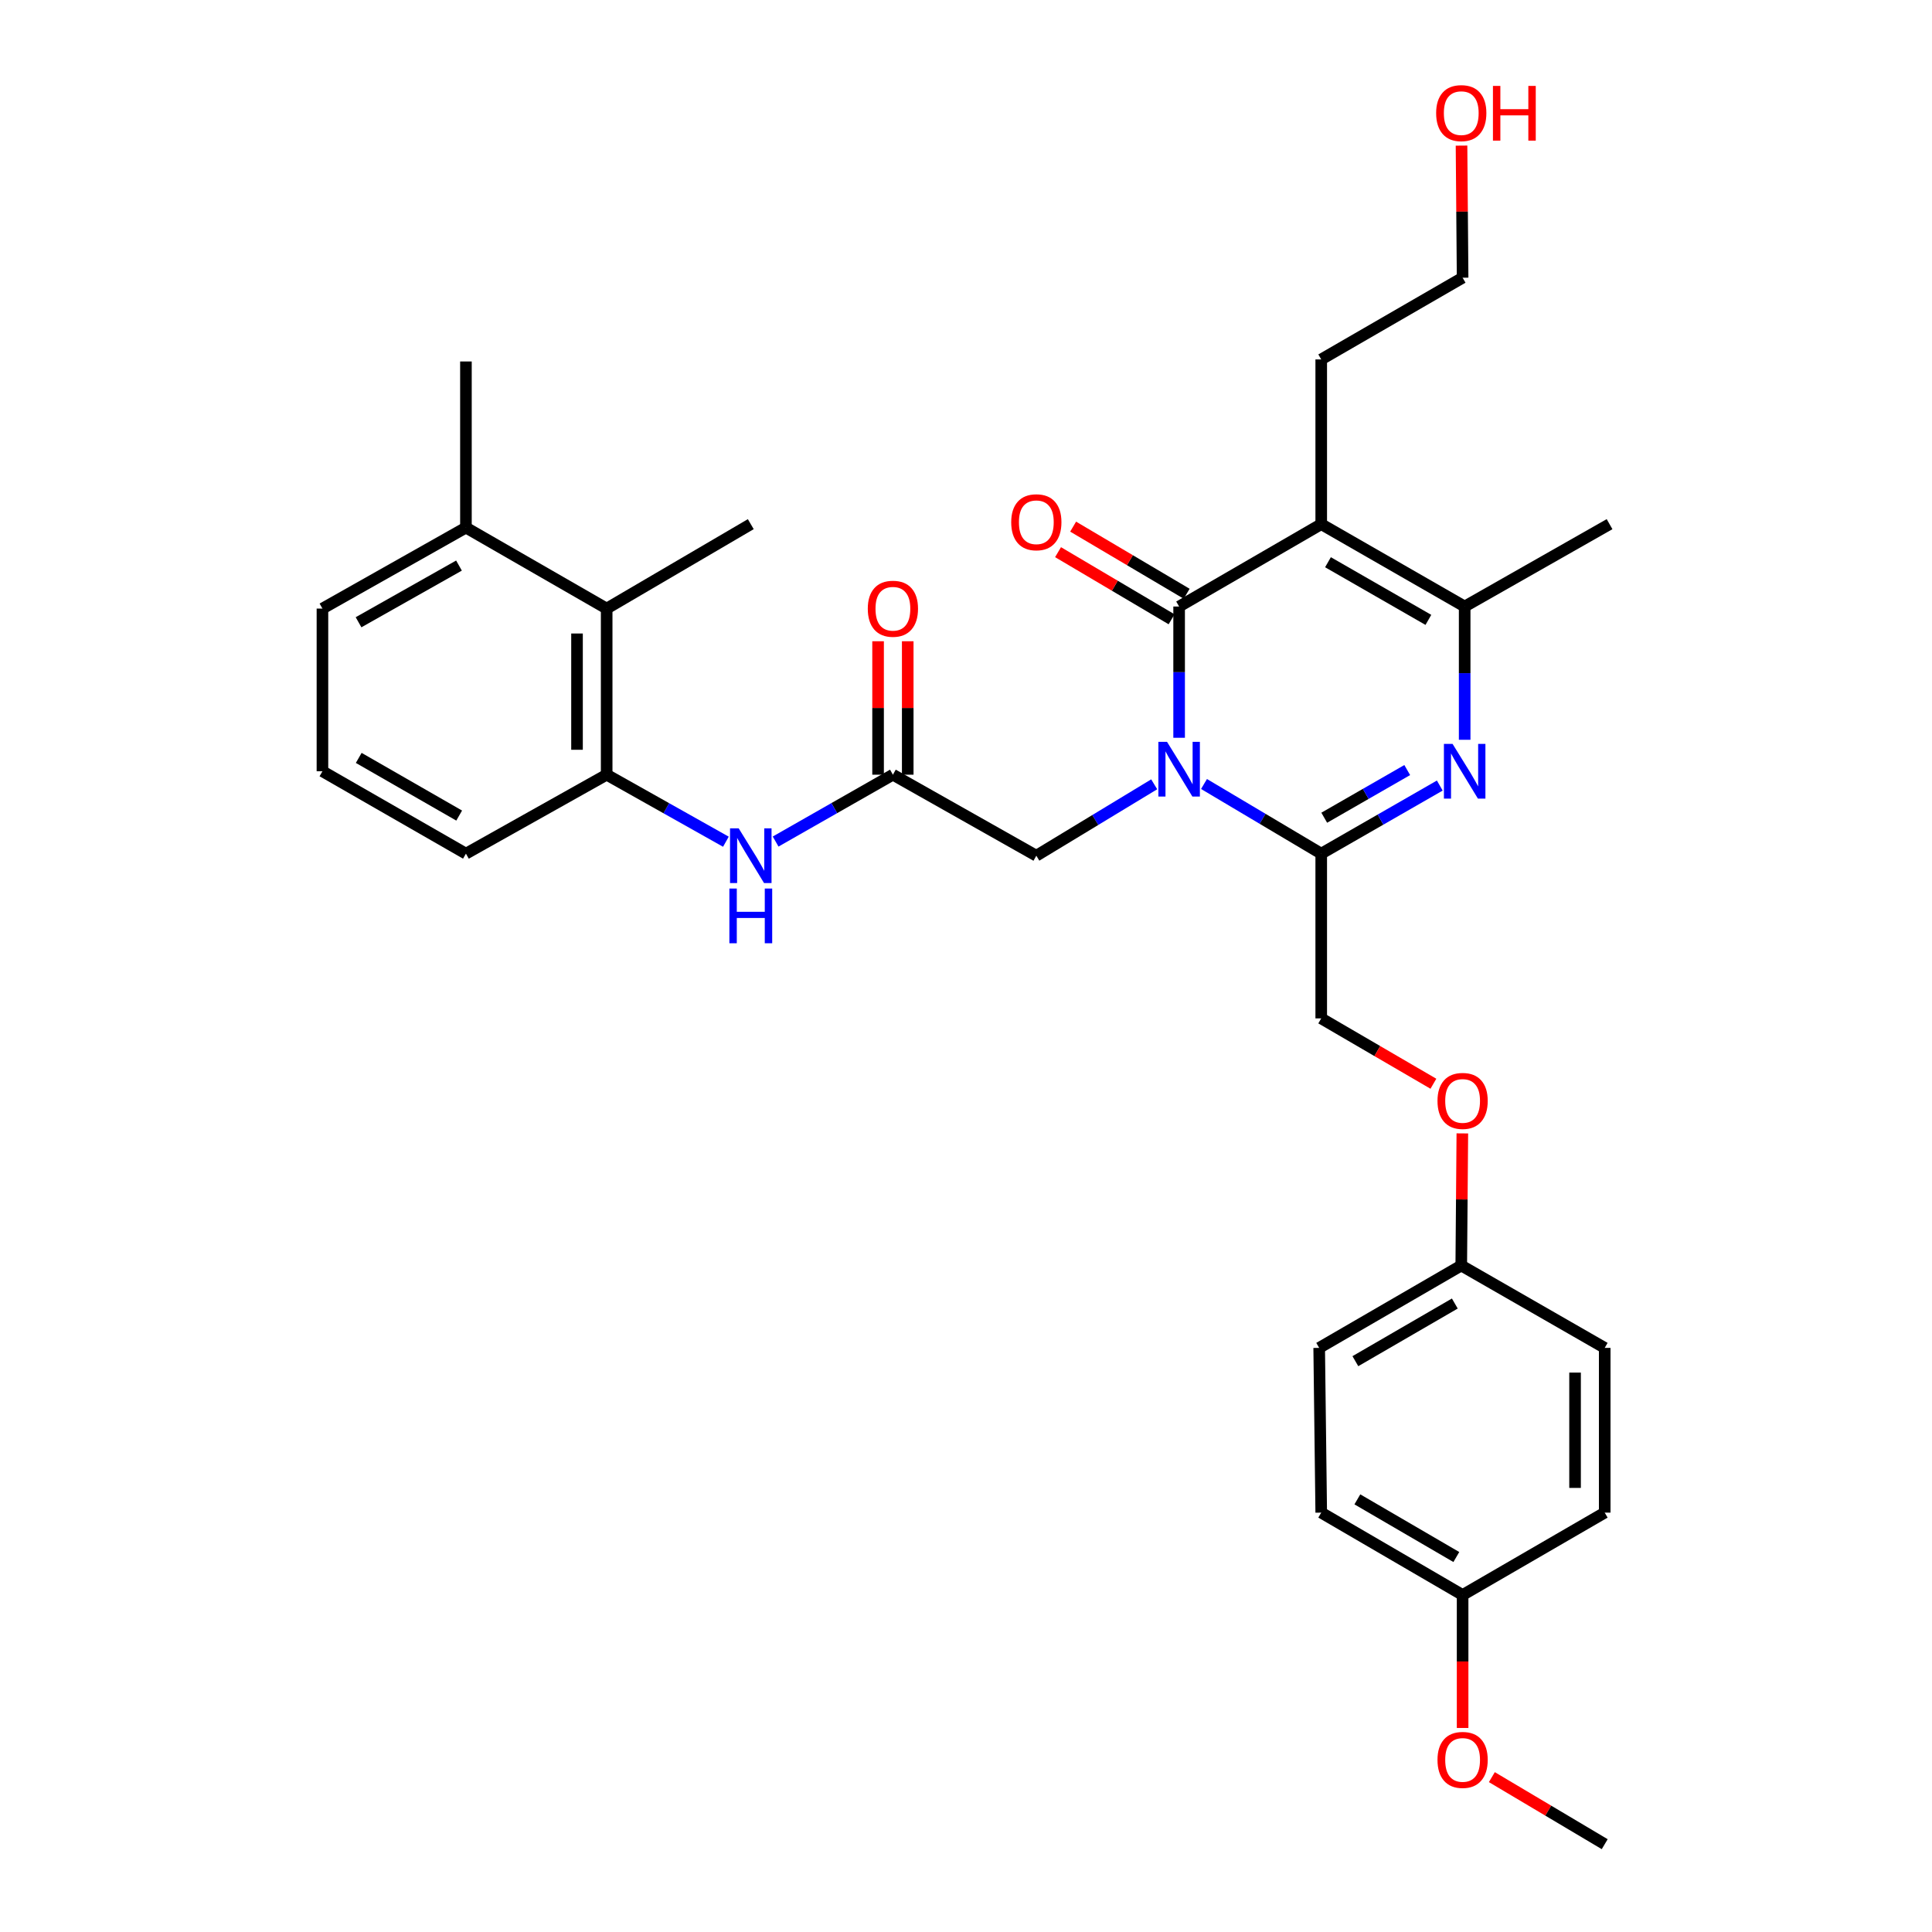 <?xml version='1.0' encoding='iso-8859-1'?>
<svg version='1.1' baseProfile='full'
              xmlns='http://www.w3.org/2000/svg'
                      xmlns:rdkit='http://www.rdkit.org/xml'
                      xmlns:xlink='http://www.w3.org/1999/xlink'
                  xml:space='preserve'
width='1000px' height='1000px' viewBox='0 0 1000 1000'>
<!-- END OF HEADER -->
<rect style='opacity:1.0;fill:#FFFFFF;stroke:none' width='1000' height='1000' x='0' y='0'> </rect>
<path class='bond-0' d='M 610.313,381.874 L 610.313,347.905' style='fill:none;fill-rule:evenodd;stroke:#0000FF;stroke-width:6px;stroke-linecap:butt;stroke-linejoin:miter;stroke-opacity:1' />
<path class='bond-0' d='M 610.313,347.905 L 610.313,313.936' style='fill:none;fill-rule:evenodd;stroke:#000000;stroke-width:6px;stroke-linecap:butt;stroke-linejoin:miter;stroke-opacity:1' />
<path class='bond-2' d='M 623.192,405.793 L 653.529,423.82' style='fill:none;fill-rule:evenodd;stroke:#0000FF;stroke-width:6px;stroke-linecap:butt;stroke-linejoin:miter;stroke-opacity:1' />
<path class='bond-2' d='M 653.529,423.82 L 683.866,441.848' style='fill:none;fill-rule:evenodd;stroke:#000000;stroke-width:6px;stroke-linecap:butt;stroke-linejoin:miter;stroke-opacity:1' />
<path class='bond-6' d='M 597.412,405.954 L 566.907,424.434' style='fill:none;fill-rule:evenodd;stroke:#0000FF;stroke-width:6px;stroke-linecap:butt;stroke-linejoin:miter;stroke-opacity:1' />
<path class='bond-6' d='M 566.907,424.434 L 536.401,442.914' style='fill:none;fill-rule:evenodd;stroke:#000000;stroke-width:6px;stroke-linecap:butt;stroke-linejoin:miter;stroke-opacity:1' />
<path class='bond-1' d='M 610.313,313.936 L 683.866,271.302' style='fill:none;fill-rule:evenodd;stroke:#000000;stroke-width:6px;stroke-linecap:butt;stroke-linejoin:miter;stroke-opacity:1' />
<path class='bond-10' d='M 614.218,307.33 L 584.836,289.958' style='fill:none;fill-rule:evenodd;stroke:#000000;stroke-width:6px;stroke-linecap:butt;stroke-linejoin:miter;stroke-opacity:1' />
<path class='bond-10' d='M 584.836,289.958 L 555.454,272.585' style='fill:none;fill-rule:evenodd;stroke:#FF0000;stroke-width:6px;stroke-linecap:butt;stroke-linejoin:miter;stroke-opacity:1' />
<path class='bond-10' d='M 606.407,320.542 L 577.024,303.17' style='fill:none;fill-rule:evenodd;stroke:#000000;stroke-width:6px;stroke-linecap:butt;stroke-linejoin:miter;stroke-opacity:1' />
<path class='bond-10' d='M 577.024,303.17 L 547.642,285.797' style='fill:none;fill-rule:evenodd;stroke:#FF0000;stroke-width:6px;stroke-linecap:butt;stroke-linejoin:miter;stroke-opacity:1' />
<path class='bond-15' d='M 683.866,271.302 L 683.866,186.041' style='fill:none;fill-rule:evenodd;stroke:#000000;stroke-width:6px;stroke-linecap:butt;stroke-linejoin:miter;stroke-opacity:1' />
<path class='bond-32' d='M 683.866,271.302 L 758.109,313.936' style='fill:none;fill-rule:evenodd;stroke:#000000;stroke-width:6px;stroke-linecap:butt;stroke-linejoin:miter;stroke-opacity:1' />
<path class='bond-32' d='M 687.359,291.007 L 739.33,320.851' style='fill:none;fill-rule:evenodd;stroke:#000000;stroke-width:6px;stroke-linecap:butt;stroke-linejoin:miter;stroke-opacity:1' />
<path class='bond-3' d='M 683.866,441.848 L 714.547,424.226' style='fill:none;fill-rule:evenodd;stroke:#000000;stroke-width:6px;stroke-linecap:butt;stroke-linejoin:miter;stroke-opacity:1' />
<path class='bond-3' d='M 714.547,424.226 L 745.229,406.603' style='fill:none;fill-rule:evenodd;stroke:#0000FF;stroke-width:6px;stroke-linecap:butt;stroke-linejoin:miter;stroke-opacity:1' />
<path class='bond-3' d='M 685.426,423.252 L 706.903,410.916' style='fill:none;fill-rule:evenodd;stroke:#000000;stroke-width:6px;stroke-linecap:butt;stroke-linejoin:miter;stroke-opacity:1' />
<path class='bond-3' d='M 706.903,410.916 L 728.38,398.581' style='fill:none;fill-rule:evenodd;stroke:#0000FF;stroke-width:6px;stroke-linecap:butt;stroke-linejoin:miter;stroke-opacity:1' />
<path class='bond-11' d='M 683.866,441.848 L 683.866,527.117' style='fill:none;fill-rule:evenodd;stroke:#000000;stroke-width:6px;stroke-linecap:butt;stroke-linejoin:miter;stroke-opacity:1' />
<path class='bond-4' d='M 758.109,382.913 L 758.109,348.425' style='fill:none;fill-rule:evenodd;stroke:#0000FF;stroke-width:6px;stroke-linecap:butt;stroke-linejoin:miter;stroke-opacity:1' />
<path class='bond-4' d='M 758.109,348.425 L 758.109,313.936' style='fill:none;fill-rule:evenodd;stroke:#000000;stroke-width:6px;stroke-linecap:butt;stroke-linejoin:miter;stroke-opacity:1' />
<path class='bond-18' d='M 758.109,313.936 L 833.104,271.302' style='fill:none;fill-rule:evenodd;stroke:#000000;stroke-width:6px;stroke-linecap:butt;stroke-linejoin:miter;stroke-opacity:1' />
<path class='bond-5' d='M 462.166,400.979 L 536.401,442.914' style='fill:none;fill-rule:evenodd;stroke:#000000;stroke-width:6px;stroke-linecap:butt;stroke-linejoin:miter;stroke-opacity:1' />
<path class='bond-7' d='M 462.166,400.979 L 431.814,418.282' style='fill:none;fill-rule:evenodd;stroke:#000000;stroke-width:6px;stroke-linecap:butt;stroke-linejoin:miter;stroke-opacity:1' />
<path class='bond-7' d='M 431.814,418.282 L 401.461,435.585' style='fill:none;fill-rule:evenodd;stroke:#0000FF;stroke-width:6px;stroke-linecap:butt;stroke-linejoin:miter;stroke-opacity:1' />
<path class='bond-12' d='M 469.84,400.979 L 469.84,366.445' style='fill:none;fill-rule:evenodd;stroke:#000000;stroke-width:6px;stroke-linecap:butt;stroke-linejoin:miter;stroke-opacity:1' />
<path class='bond-12' d='M 469.84,366.445 L 469.84,331.911' style='fill:none;fill-rule:evenodd;stroke:#FF0000;stroke-width:6px;stroke-linecap:butt;stroke-linejoin:miter;stroke-opacity:1' />
<path class='bond-12' d='M 454.492,400.979 L 454.492,366.445' style='fill:none;fill-rule:evenodd;stroke:#000000;stroke-width:6px;stroke-linecap:butt;stroke-linejoin:miter;stroke-opacity:1' />
<path class='bond-12' d='M 454.492,366.445 L 454.492,331.911' style='fill:none;fill-rule:evenodd;stroke:#FF0000;stroke-width:6px;stroke-linecap:butt;stroke-linejoin:miter;stroke-opacity:1' />
<path class='bond-8' d='M 375.725,435.674 L 344.868,418.326' style='fill:none;fill-rule:evenodd;stroke:#0000FF;stroke-width:6px;stroke-linecap:butt;stroke-linejoin:miter;stroke-opacity:1' />
<path class='bond-8' d='M 344.868,418.326 L 314.011,400.979' style='fill:none;fill-rule:evenodd;stroke:#000000;stroke-width:6px;stroke-linecap:butt;stroke-linejoin:miter;stroke-opacity:1' />
<path class='bond-9' d='M 314.011,400.979 L 314.011,315.002' style='fill:none;fill-rule:evenodd;stroke:#000000;stroke-width:6px;stroke-linecap:butt;stroke-linejoin:miter;stroke-opacity:1' />
<path class='bond-9' d='M 298.663,388.082 L 298.663,327.899' style='fill:none;fill-rule:evenodd;stroke:#000000;stroke-width:6px;stroke-linecap:butt;stroke-linejoin:miter;stroke-opacity:1' />
<path class='bond-23' d='M 314.011,400.979 L 241.166,441.848' style='fill:none;fill-rule:evenodd;stroke:#000000;stroke-width:6px;stroke-linecap:butt;stroke-linejoin:miter;stroke-opacity:1' />
<path class='bond-13' d='M 314.011,315.002 L 241.166,273.084' style='fill:none;fill-rule:evenodd;stroke:#000000;stroke-width:6px;stroke-linecap:butt;stroke-linejoin:miter;stroke-opacity:1' />
<path class='bond-27' d='M 314.011,315.002 L 388.605,271.302' style='fill:none;fill-rule:evenodd;stroke:#000000;stroke-width:6px;stroke-linecap:butt;stroke-linejoin:miter;stroke-opacity:1' />
<path class='bond-14' d='M 683.866,527.117 L 712.896,544.031' style='fill:none;fill-rule:evenodd;stroke:#000000;stroke-width:6px;stroke-linecap:butt;stroke-linejoin:miter;stroke-opacity:1' />
<path class='bond-14' d='M 712.896,544.031 L 741.926,560.944' style='fill:none;fill-rule:evenodd;stroke:#FF0000;stroke-width:6px;stroke-linecap:butt;stroke-linejoin:miter;stroke-opacity:1' />
<path class='bond-29' d='M 241.166,273.084 L 241.166,187.098' style='fill:none;fill-rule:evenodd;stroke:#000000;stroke-width:6px;stroke-linecap:butt;stroke-linejoin:miter;stroke-opacity:1' />
<path class='bond-34' d='M 241.166,273.084 L 166.896,315.002' style='fill:none;fill-rule:evenodd;stroke:#000000;stroke-width:6px;stroke-linecap:butt;stroke-linejoin:miter;stroke-opacity:1' />
<path class='bond-34' d='M 237.57,292.738 L 185.581,322.081' style='fill:none;fill-rule:evenodd;stroke:#000000;stroke-width:6px;stroke-linecap:butt;stroke-linejoin:miter;stroke-opacity:1' />
<path class='bond-16' d='M 756.905,586.644 L 756.625,620.837' style='fill:none;fill-rule:evenodd;stroke:#FF0000;stroke-width:6px;stroke-linecap:butt;stroke-linejoin:miter;stroke-opacity:1' />
<path class='bond-16' d='M 756.625,620.837 L 756.344,655.029' style='fill:none;fill-rule:evenodd;stroke:#000000;stroke-width:6px;stroke-linecap:butt;stroke-linejoin:miter;stroke-opacity:1' />
<path class='bond-30' d='M 683.866,186.041 L 757.044,143.739' style='fill:none;fill-rule:evenodd;stroke:#000000;stroke-width:6px;stroke-linecap:butt;stroke-linejoin:miter;stroke-opacity:1' />
<path class='bond-19' d='M 756.344,655.029 L 830.597,697.664' style='fill:none;fill-rule:evenodd;stroke:#000000;stroke-width:6px;stroke-linecap:butt;stroke-linejoin:miter;stroke-opacity:1' />
<path class='bond-20' d='M 756.344,655.029 L 682.808,697.664' style='fill:none;fill-rule:evenodd;stroke:#000000;stroke-width:6px;stroke-linecap:butt;stroke-linejoin:miter;stroke-opacity:1' />
<path class='bond-20' d='M 753.012,674.703 L 701.537,704.547' style='fill:none;fill-rule:evenodd;stroke:#000000;stroke-width:6px;stroke-linecap:butt;stroke-linejoin:miter;stroke-opacity:1' />
<path class='bond-17' d='M 757.044,825.567 L 683.866,782.933' style='fill:none;fill-rule:evenodd;stroke:#000000;stroke-width:6px;stroke-linecap:butt;stroke-linejoin:miter;stroke-opacity:1' />
<path class='bond-17' d='M 753.793,805.911 L 702.569,776.066' style='fill:none;fill-rule:evenodd;stroke:#000000;stroke-width:6px;stroke-linecap:butt;stroke-linejoin:miter;stroke-opacity:1' />
<path class='bond-24' d='M 757.044,825.567 L 757.044,859.98' style='fill:none;fill-rule:evenodd;stroke:#000000;stroke-width:6px;stroke-linecap:butt;stroke-linejoin:miter;stroke-opacity:1' />
<path class='bond-24' d='M 757.044,859.98 L 757.044,894.393' style='fill:none;fill-rule:evenodd;stroke:#FF0000;stroke-width:6px;stroke-linecap:butt;stroke-linejoin:miter;stroke-opacity:1' />
<path class='bond-33' d='M 757.044,825.567 L 830.597,782.933' style='fill:none;fill-rule:evenodd;stroke:#000000;stroke-width:6px;stroke-linecap:butt;stroke-linejoin:miter;stroke-opacity:1' />
<path class='bond-22' d='M 830.597,697.664 L 830.597,782.933' style='fill:none;fill-rule:evenodd;stroke:#000000;stroke-width:6px;stroke-linecap:butt;stroke-linejoin:miter;stroke-opacity:1' />
<path class='bond-22' d='M 815.248,710.454 L 815.248,770.143' style='fill:none;fill-rule:evenodd;stroke:#000000;stroke-width:6px;stroke-linecap:butt;stroke-linejoin:miter;stroke-opacity:1' />
<path class='bond-21' d='M 682.808,697.664 L 683.866,782.933' style='fill:none;fill-rule:evenodd;stroke:#000000;stroke-width:6px;stroke-linecap:butt;stroke-linejoin:miter;stroke-opacity:1' />
<path class='bond-26' d='M 241.166,441.848 L 166.896,399.205' style='fill:none;fill-rule:evenodd;stroke:#000000;stroke-width:6px;stroke-linecap:butt;stroke-linejoin:miter;stroke-opacity:1' />
<path class='bond-26' d='M 237.668,422.141 L 185.679,392.291' style='fill:none;fill-rule:evenodd;stroke:#000000;stroke-width:6px;stroke-linecap:butt;stroke-linejoin:miter;stroke-opacity:1' />
<path class='bond-31' d='M 772.182,919.84 L 801.39,937.193' style='fill:none;fill-rule:evenodd;stroke:#FF0000;stroke-width:6px;stroke-linecap:butt;stroke-linejoin:miter;stroke-opacity:1' />
<path class='bond-31' d='M 801.39,937.193 L 830.597,954.545' style='fill:none;fill-rule:evenodd;stroke:#000000;stroke-width:6px;stroke-linecap:butt;stroke-linejoin:miter;stroke-opacity:1' />
<path class='bond-25' d='M 756.483,75.362 L 756.763,109.551' style='fill:none;fill-rule:evenodd;stroke:#FF0000;stroke-width:6px;stroke-linecap:butt;stroke-linejoin:miter;stroke-opacity:1' />
<path class='bond-25' d='M 756.763,109.551 L 757.044,143.739' style='fill:none;fill-rule:evenodd;stroke:#000000;stroke-width:6px;stroke-linecap:butt;stroke-linejoin:miter;stroke-opacity:1' />
<path class='bond-28' d='M 166.896,399.205 L 166.896,315.002' style='fill:none;fill-rule:evenodd;stroke:#000000;stroke-width:6px;stroke-linecap:butt;stroke-linejoin:miter;stroke-opacity:1' />
<path  class='atom-0' d='M 604.053 383.979
L 613.333 398.979
Q 614.253 400.459, 615.733 403.139
Q 617.213 405.819, 617.293 405.979
L 617.293 383.979
L 621.053 383.979
L 621.053 412.299
L 617.173 412.299
L 607.213 395.899
Q 606.053 393.979, 604.813 391.779
Q 603.613 389.579, 603.253 388.899
L 603.253 412.299
L 599.573 412.299
L 599.573 383.979
L 604.053 383.979
' fill='#0000FF'/>
<path  class='atom-4' d='M 751.849 385.045
L 761.129 400.045
Q 762.049 401.525, 763.529 404.205
Q 765.009 406.885, 765.089 407.045
L 765.089 385.045
L 768.849 385.045
L 768.849 413.365
L 764.969 413.365
L 755.009 396.965
Q 753.849 395.045, 752.609 392.845
Q 751.409 390.645, 751.049 389.965
L 751.049 413.365
L 747.369 413.365
L 747.369 385.045
L 751.849 385.045
' fill='#0000FF'/>
<path  class='atom-8' d='M 382.345 428.754
L 391.625 443.754
Q 392.545 445.234, 394.025 447.914
Q 395.505 450.594, 395.585 450.754
L 395.585 428.754
L 399.345 428.754
L 399.345 457.074
L 395.465 457.074
L 385.505 440.674
Q 384.345 438.754, 383.105 436.554
Q 381.905 434.354, 381.545 433.674
L 381.545 457.074
L 377.865 457.074
L 377.865 428.754
L 382.345 428.754
' fill='#0000FF'/>
<path  class='atom-8' d='M 377.525 459.906
L 381.365 459.906
L 381.365 471.946
L 395.845 471.946
L 395.845 459.906
L 399.685 459.906
L 399.685 488.226
L 395.845 488.226
L 395.845 475.146
L 381.365 475.146
L 381.365 488.226
L 377.525 488.226
L 377.525 459.906
' fill='#0000FF'/>
<path  class='atom-11' d='M 523.401 270.316
Q 523.401 263.516, 526.761 259.716
Q 530.121 255.916, 536.401 255.916
Q 542.681 255.916, 546.041 259.716
Q 549.401 263.516, 549.401 270.316
Q 549.401 277.196, 546.001 281.116
Q 542.601 284.996, 536.401 284.996
Q 530.161 284.996, 526.761 281.116
Q 523.401 277.236, 523.401 270.316
M 536.401 281.796
Q 540.721 281.796, 543.041 278.916
Q 545.401 275.996, 545.401 270.316
Q 545.401 264.756, 543.041 261.956
Q 540.721 259.116, 536.401 259.116
Q 532.081 259.116, 529.721 261.916
Q 527.401 264.716, 527.401 270.316
Q 527.401 276.036, 529.721 278.916
Q 532.081 281.796, 536.401 281.796
' fill='#FF0000'/>
<path  class='atom-13' d='M 449.166 315.082
Q 449.166 308.282, 452.526 304.482
Q 455.886 300.682, 462.166 300.682
Q 468.446 300.682, 471.806 304.482
Q 475.166 308.282, 475.166 315.082
Q 475.166 321.962, 471.766 325.882
Q 468.366 329.762, 462.166 329.762
Q 455.926 329.762, 452.526 325.882
Q 449.166 322.002, 449.166 315.082
M 462.166 326.562
Q 466.486 326.562, 468.806 323.682
Q 471.166 320.762, 471.166 315.082
Q 471.166 309.522, 468.806 306.722
Q 466.486 303.882, 462.166 303.882
Q 457.846 303.882, 455.486 306.682
Q 453.166 309.482, 453.166 315.082
Q 453.166 320.802, 455.486 323.682
Q 457.846 326.562, 462.166 326.562
' fill='#FF0000'/>
<path  class='atom-15' d='M 744.044 569.832
Q 744.044 563.032, 747.404 559.232
Q 750.764 555.432, 757.044 555.432
Q 763.324 555.432, 766.684 559.232
Q 770.044 563.032, 770.044 569.832
Q 770.044 576.712, 766.644 580.632
Q 763.244 584.512, 757.044 584.512
Q 750.804 584.512, 747.404 580.632
Q 744.044 576.752, 744.044 569.832
M 757.044 581.312
Q 761.364 581.312, 763.684 578.432
Q 766.044 575.512, 766.044 569.832
Q 766.044 564.272, 763.684 561.472
Q 761.364 558.632, 757.044 558.632
Q 752.724 558.632, 750.364 561.432
Q 748.044 564.232, 748.044 569.832
Q 748.044 575.552, 750.364 578.432
Q 752.724 581.312, 757.044 581.312
' fill='#FF0000'/>
<path  class='atom-25' d='M 744.044 910.925
Q 744.044 904.125, 747.404 900.325
Q 750.764 896.525, 757.044 896.525
Q 763.324 896.525, 766.684 900.325
Q 770.044 904.125, 770.044 910.925
Q 770.044 917.805, 766.644 921.725
Q 763.244 925.605, 757.044 925.605
Q 750.804 925.605, 747.404 921.725
Q 744.044 917.845, 744.044 910.925
M 757.044 922.405
Q 761.364 922.405, 763.684 919.525
Q 766.044 916.605, 766.044 910.925
Q 766.044 905.365, 763.684 902.565
Q 761.364 899.725, 757.044 899.725
Q 752.724 899.725, 750.364 902.525
Q 748.044 905.325, 748.044 910.925
Q 748.044 916.645, 750.364 919.525
Q 752.724 922.405, 757.044 922.405
' fill='#FF0000'/>
<path  class='atom-26' d='M 743.344 58.55
Q 743.344 51.75, 746.704 47.95
Q 750.064 44.15, 756.344 44.15
Q 762.624 44.15, 765.984 47.95
Q 769.344 51.75, 769.344 58.55
Q 769.344 65.43, 765.944 69.35
Q 762.544 73.23, 756.344 73.23
Q 750.104 73.23, 746.704 69.35
Q 743.344 65.47, 743.344 58.55
M 756.344 70.03
Q 760.664 70.03, 762.984 67.15
Q 765.344 64.23, 765.344 58.55
Q 765.344 52.99, 762.984 50.19
Q 760.664 47.35, 756.344 47.35
Q 752.024 47.35, 749.664 50.15
Q 747.344 52.95, 747.344 58.55
Q 747.344 64.27, 749.664 67.15
Q 752.024 70.03, 756.344 70.03
' fill='#FF0000'/>
<path  class='atom-26' d='M 772.744 44.47
L 776.584 44.47
L 776.584 56.51
L 791.064 56.51
L 791.064 44.47
L 794.904 44.47
L 794.904 72.79
L 791.064 72.79
L 791.064 59.71
L 776.584 59.71
L 776.584 72.79
L 772.744 72.79
L 772.744 44.47
' fill='#FF0000'/>
</svg>
